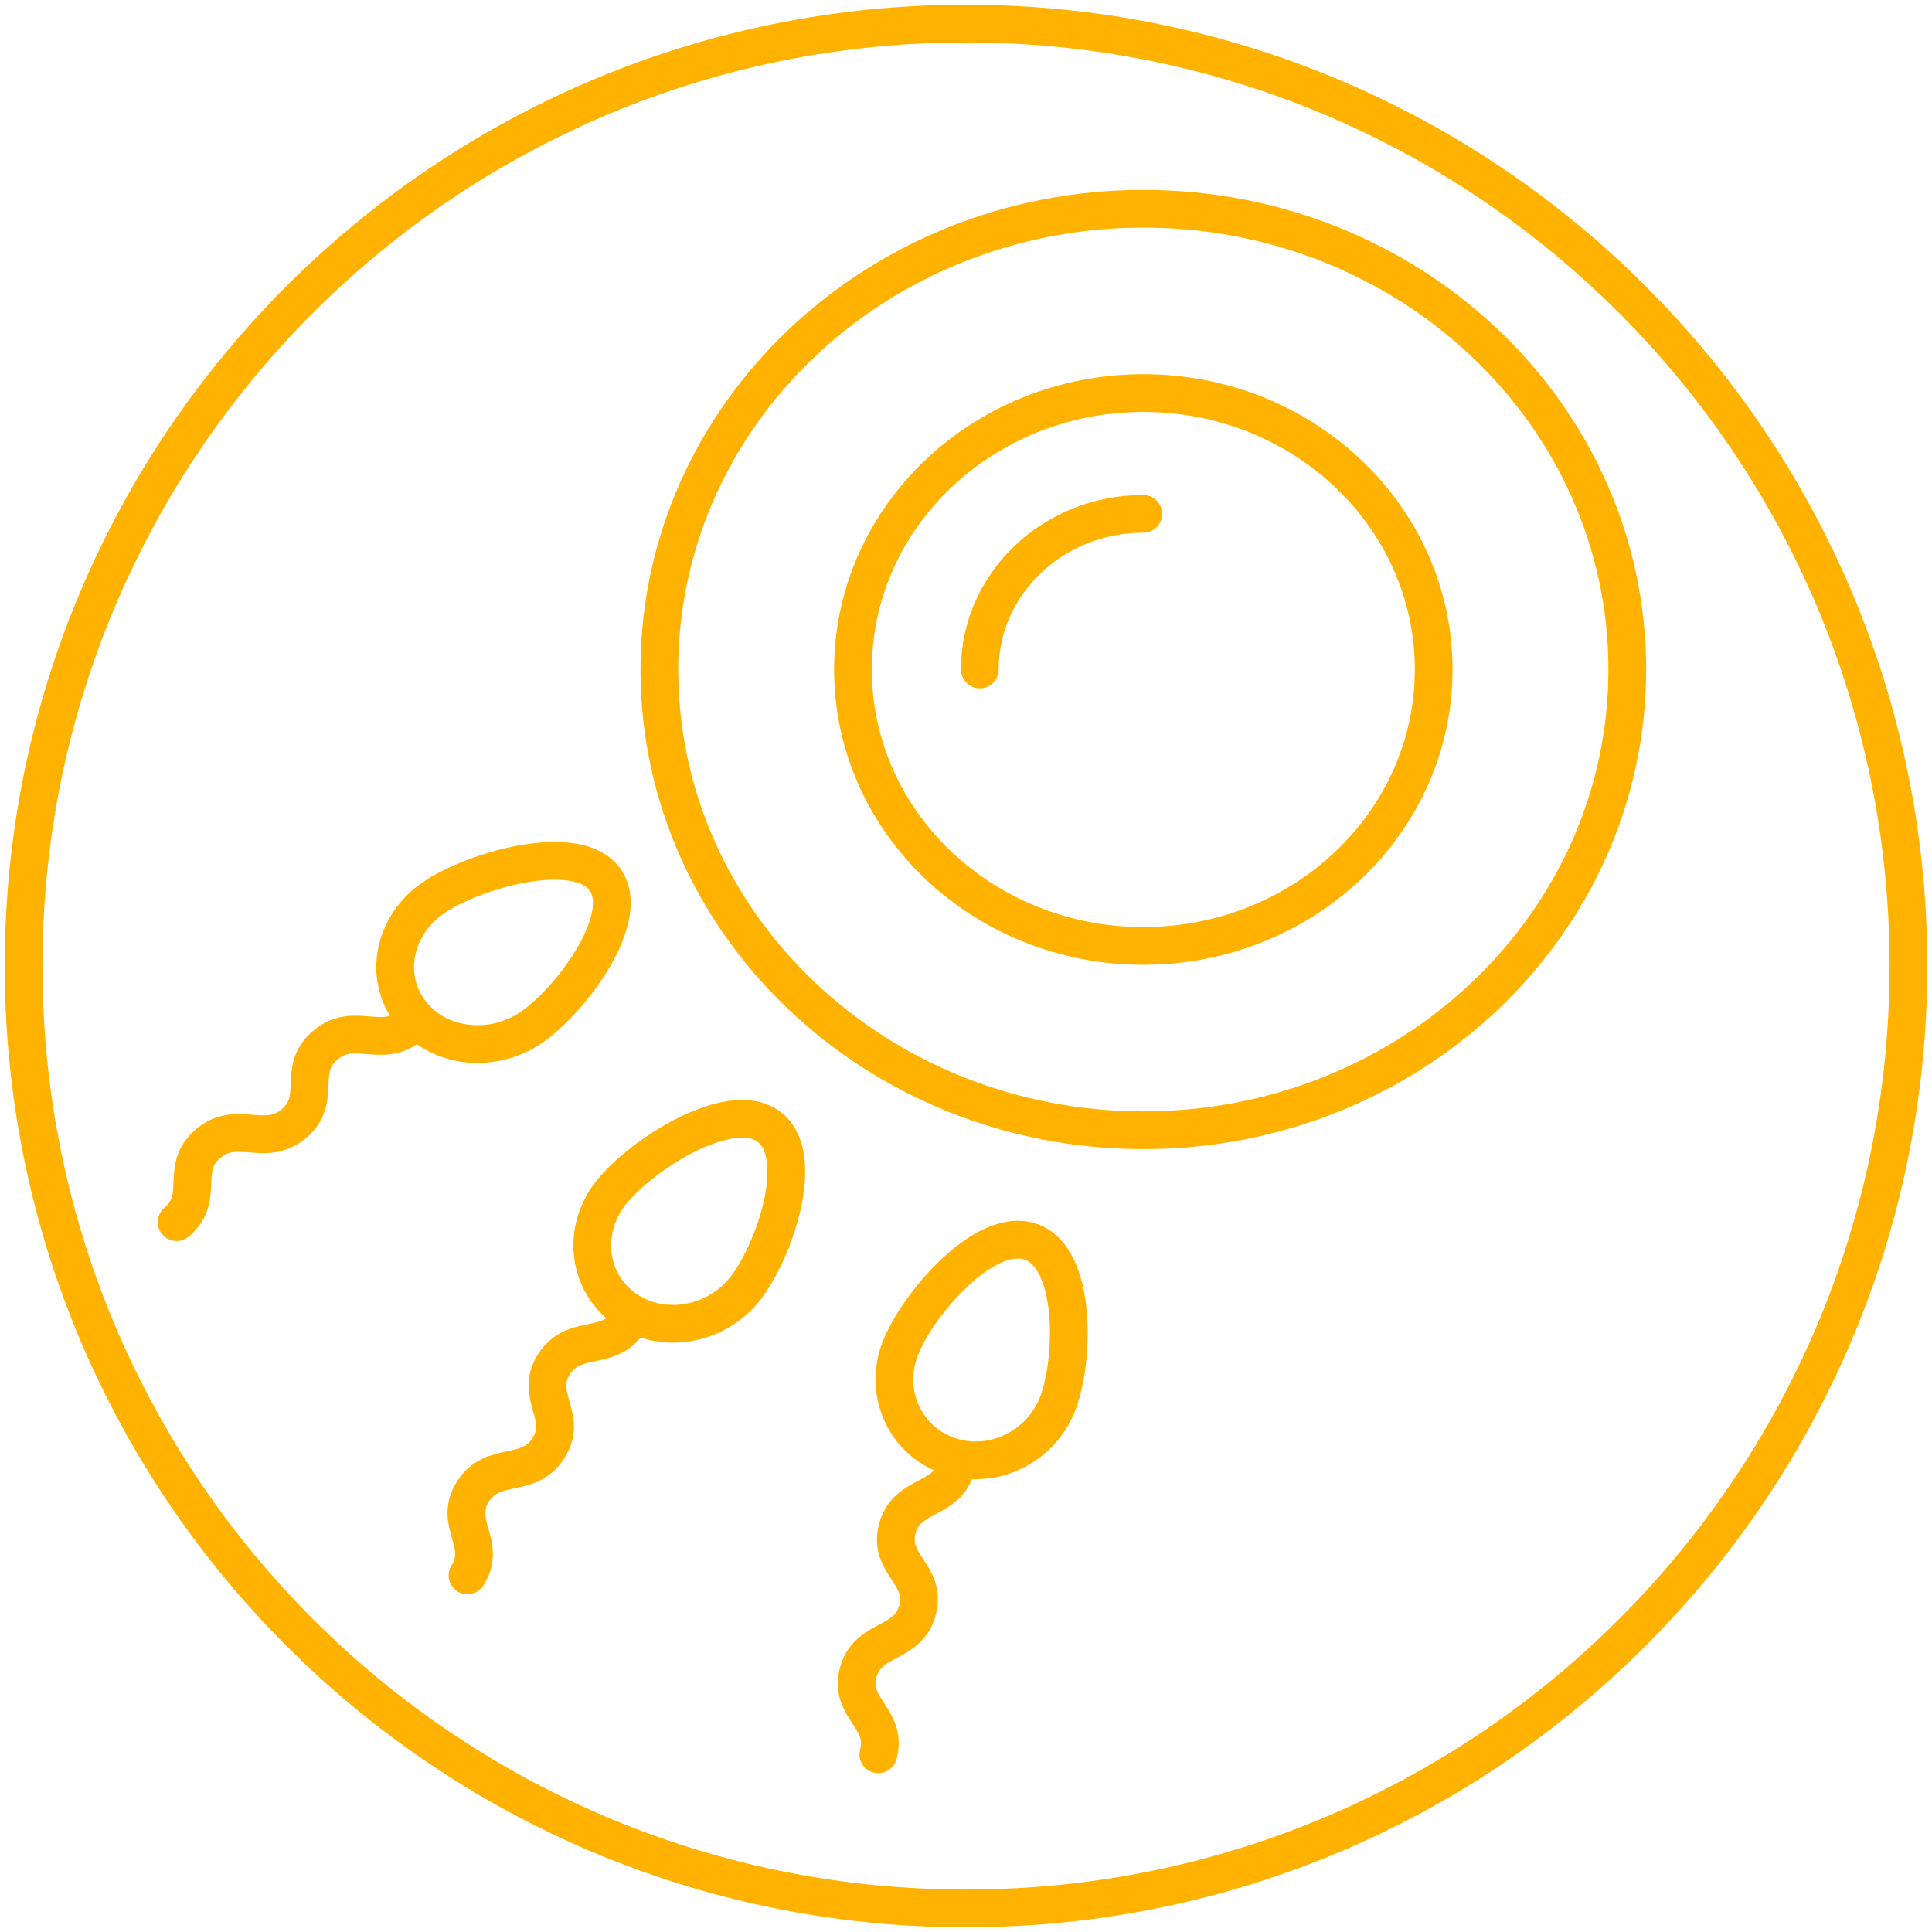 <svg width="512" height="512" viewBox="0 0 512 512" fill="none" xmlns="http://www.w3.org/2000/svg">
<rect width="512" height="512" fill="black" fill-opacity="0"/>
<path d="M256 505.75C393.94 505.75 505.75 393.931 505.75 256C505.75 118.069 393.94 6.25 256 6.25C118.06 6.25 6.25 118.069 6.25 256C6.25 393.931 118.06 505.75 256 505.75Z" stroke="#FFB300" stroke-width="10" stroke-miterlimit="10"/>
<path d="M431.248 177.425C431.248 244.862 373.826 299.529 302.991 299.529C232.165 299.529 174.733 244.862 174.733 177.425C174.733 109.989 232.165 55.322 302.991 55.322C373.826 55.322 431.248 109.989 431.248 177.425Z" stroke="#FFB300" stroke-width="10" stroke-miterlimit="10"/>
<path d="M379.94 177.425C379.94 217.883 345.485 250.685 302.987 250.685C260.49 250.685 226.044 217.883 226.044 177.425C226.044 136.967 260.49 104.164 302.987 104.164C345.485 104.164 379.94 136.967 379.94 177.425Z" stroke="#FFB300" stroke-width="10" stroke-miterlimit="10"/>
<path d="M259.662 177.419C259.662 154.643 279.058 136.177 302.983 136.177" stroke="#FFB300" stroke-width="10" stroke-miterlimit="10" stroke-linecap="round"/>
<path d="M280.286 372.006C275.777 383.645 262.804 389.806 251.278 385.769C239.761 381.731 234.074 369.026 238.574 357.387C243.064 345.757 260.966 324.804 273.192 329.087C285.417 333.371 284.785 360.377 280.286 372.006Z" stroke="#FFB300" stroke-width="10" stroke-miterlimit="10"/>
<path d="M253.5 388.602C250.906 398.126 240.404 395.537 237.809 405.071C235.224 414.604 245.727 417.193 243.142 426.726C240.538 436.269 230.036 433.681 227.441 443.223C224.856 452.775 235.359 455.363 232.764 464.906" stroke="#FFB300" stroke-width="10" stroke-miterlimit="10" stroke-linecap="round"/>
<path d="M197.452 341.534C189.621 351.441 175.327 353.802 165.505 346.775C155.702 339.757 154.093 326.031 161.905 316.114C169.727 306.207 193.201 291.032 203.617 298.487C214.024 305.934 205.264 331.627 197.452 341.534Z" stroke="#FFB300" stroke-width="10" stroke-miterlimit="10"/>
<path d="M166.777 350.093C161.425 358.496 152.158 353.146 146.806 361.549C141.445 369.98 150.712 375.33 145.351 383.752C139.98 392.191 130.704 386.841 125.342 395.272C119.962 403.712 129.248 409.071 123.887 417.502" stroke="#FFB300" stroke-width="10" stroke-miterlimit="10" stroke-linecap="round"/>
<path d="M140.824 272.257C130.255 279.485 115.875 277.68 108.695 268.183C101.534 258.695 104.31 245.151 114.87 237.906C125.449 230.66 152.599 222.849 160.191 232.92C167.802 243 151.393 265.03 140.824 272.257Z" stroke="#FFB300" stroke-width="10" stroke-miterlimit="10"/>
<path d="M108.878 271.718C101.133 278.217 93.953 270.47 86.217 276.977C78.453 283.494 85.643 291.241 77.888 297.758C70.114 304.284 62.934 296.546 55.17 303.062C47.386 309.597 54.567 317.344 46.803 323.879" stroke="#FFB300" stroke-width="10" stroke-miterlimit="10" stroke-linecap="round"/>
</svg>
